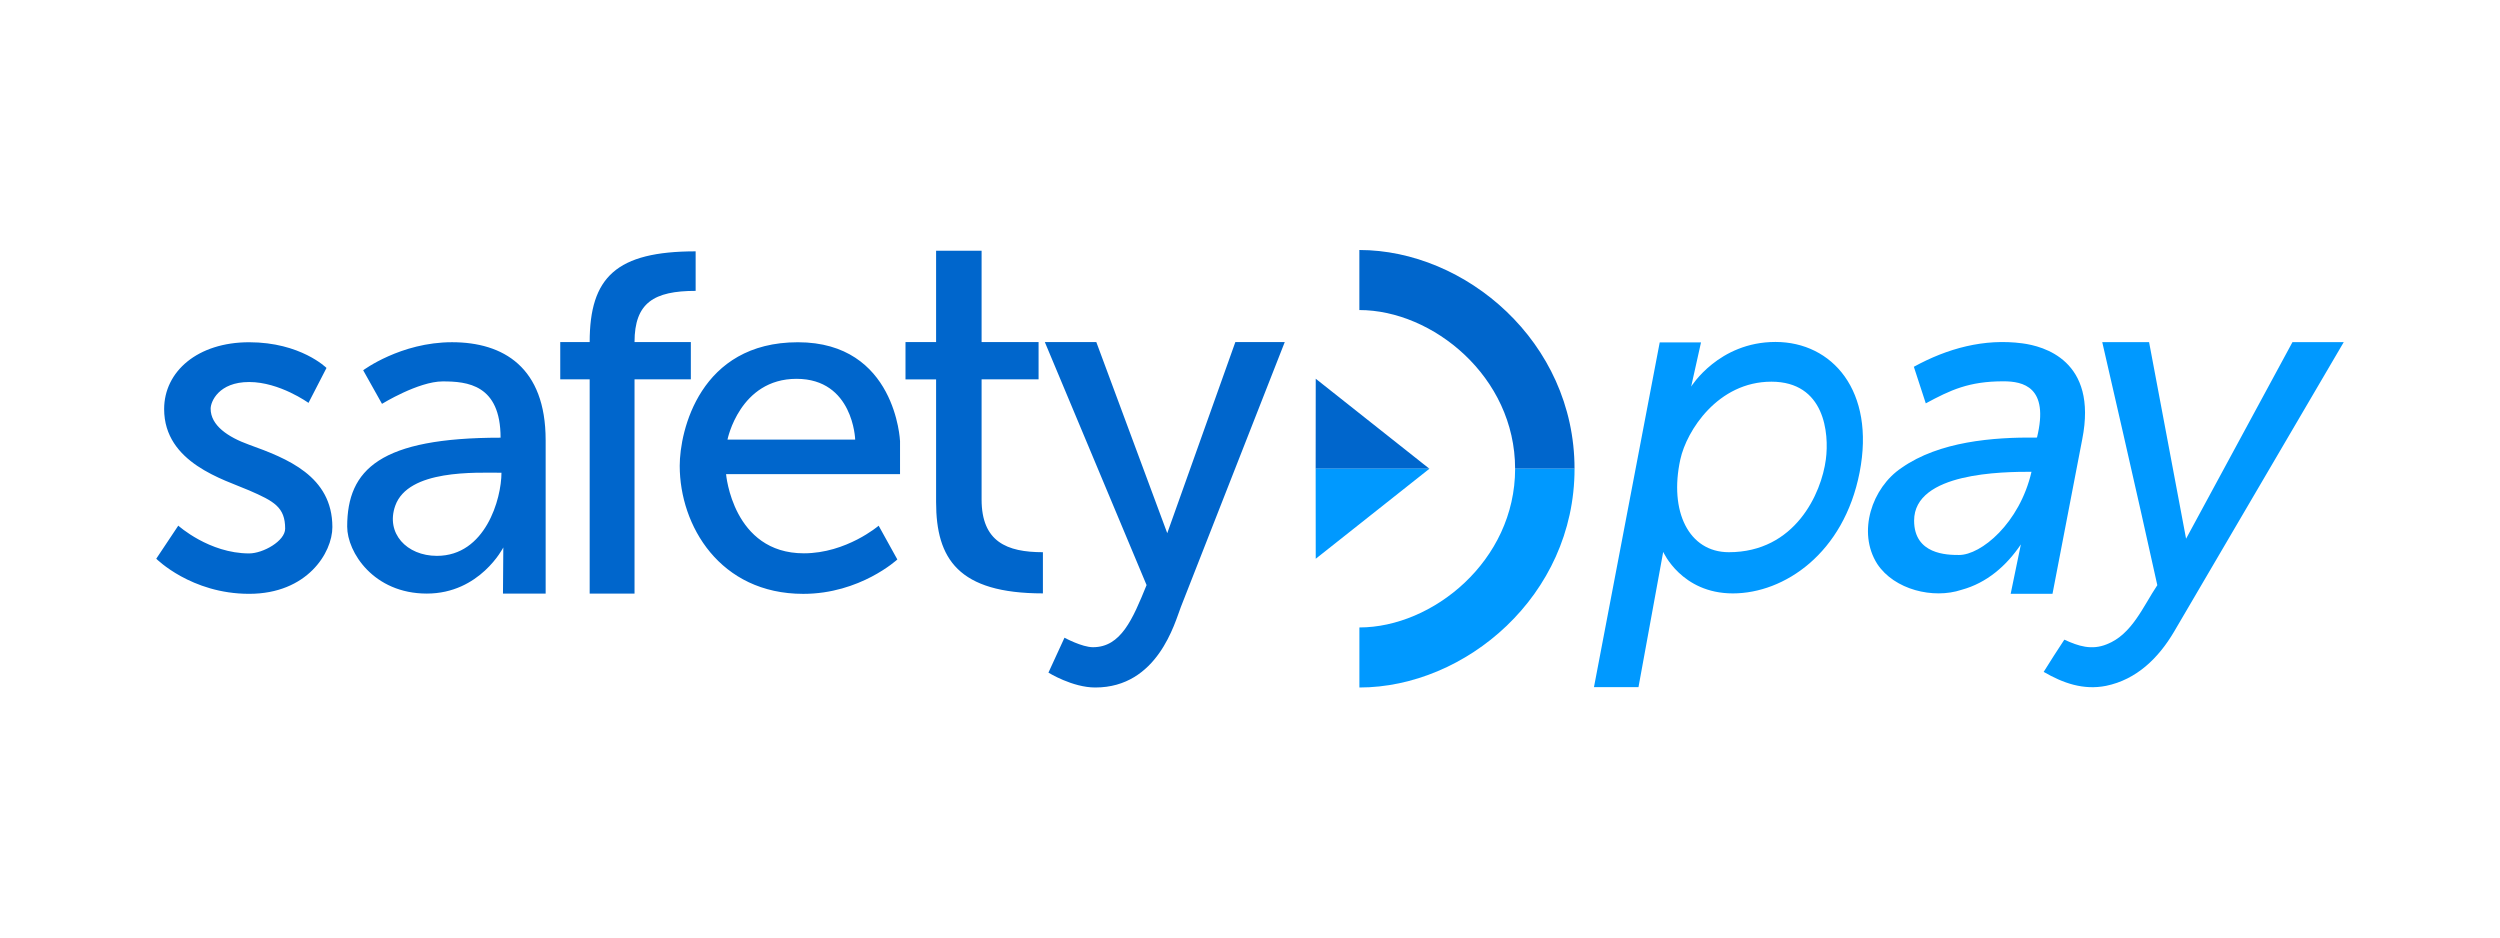 <!-- Generated by IcoMoon.io -->
<svg version="1.1" xmlns="http://www.w3.org/2000/svg" width="160" height="60" viewBox="0 0 160 60">
<title>iconPay_SafetyPay</title>
<path fill="#06c" d="M87 16c6.769 0 13.77 5.856 13.77 14h-3.803c0-5.898-5.283-10.157-9.968-10.157v-3.843zM84.207 24.239l7.275 5.761h-7.28l0.005-5.761z"></path>
<path fill="#09f" d="M87 40.157c4.685 0 9.968-4.259 9.968-10.157h3.803c0 8.144-7.002 14-13.77 14v-3.843zM84.202 30h7.28l-7.275 5.761-0.005-5.761z"></path>
<path fill="#09f" d="M134.544 21.896h2.997l2.368 12.581 6.809-12.581h3.282c0 0-7.241 12.36-10.864 18.539-0.995 1.684-2.393 3.056-4.349 3.459-1.451 0.288-2.749-0.172-3.992-0.893 0.432-0.693 0.871-1.382 1.323-2.063 0.898 0.416 1.752 0.691 2.723 0.293 1.611-0.632 2.317-2.422 3.227-3.779-1.136-5.195-3.524-15.556-3.524-15.556zM113.63 21.885c-3.638 0-5.396 2.858-5.396 2.858l0.631-2.831h-2.643l-4.208 22.063h2.849l1.582-8.655c0 0 1.17 2.658 4.456 2.658s7.106-2.554 8.116-7.755-1.749-8.338-5.387-8.338zM116.855 29.402c-0.285 2.181-1.967 5.939-6.21 5.939-2.565 0-3.832-2.617-3.104-5.939 0.404-1.844 2.407-4.974 5.827-4.974s3.706 3.301 3.487 4.974zM129.431 21.974c-2.446-0.325-4.805 0.325-6.945 1.5 0.25 0.782 0.51 1.561 0.764 2.341 1.582-0.853 2.757-1.411 4.967-1.411 1.251 0 2.949 0.346 2.15 3.6-2.837-0.030-6.254 0.251-8.661 1.935-1.907 1.269-2.854 4.121-1.563 6.152 1.094 1.655 3.589 2.26 5.395 1.657 1.614-0.438 2.868-1.529 3.798-2.906l-0.653 3.162h2.677l1.903-9.889c1.007-5.069-2.5-5.964-3.832-6.141zM125.379 35.519c-0.763 0-2.876-0.030-2.876-2.2 0-3.092 5.695-3.125 7.513-3.125-0.764 3.303-3.229 5.325-4.637 5.325z"></path>
<path fill="#06c" d="M44.521 16.086v2.53c-2.67 0-3.911 0.76-3.911 3.277h3.604v2.386h-3.604v13.711h-2.871v-13.712h-1.883v-2.386h1.883c0-4.152 1.705-5.806 6.782-5.806zM59.91 16.049h2.912v5.844h3.647v2.386h-3.647v7.689c0 2.705 1.616 3.373 3.924 3.373v2.636c-5.424 0-6.836-2.219-6.836-5.846v-7.851h-1.958v-2.386h1.958v-5.845zM20.896 23.548l-1.153 2.237c0 0-1.844-1.336-3.798-1.336s-2.464 1.261-2.464 1.706c0 1.069 1.095 1.815 2.464 2.308 2.418 0.872 5.327 2.001 5.327 5.271 0 1.637-1.612 4.271-5.327 4.271s-5.945-2.247-5.945-2.247l1.41-2.117c0 0 1.971 1.778 4.535 1.778 0.887 0 2.305-0.792 2.305-1.586 0-1.376-0.714-1.755-2.305-2.447s-5.44-1.754-5.44-5.204c0-2.408 2.142-4.278 5.44-4.278s4.951 1.644 4.951 1.644zM66.869 21.893h3.295l4.54 12.23 4.358-12.23h3.162l-6.647 16.949c-0.39 1.003-1.476 5.158-5.481 5.158-1.467 0-2.996-0.952-2.996-0.952l1.027-2.235c0 0 1.118 0.608 1.823 0.608 1.79 0 2.538-1.784 3.431-3.976l-6.512-15.552zM57.602 30.346v-2.113c0 0-0.257-6.329-6.537-6.329s-7.563 5.676-7.563 7.906c0 3.836 2.574 8.197 7.905 8.197 3.648 0 6.023-2.201 6.023-2.201l-1.196-2.161c0 0-2.060 1.767-4.788 1.767-4.554 0-4.977-5.067-4.977-5.067h11.133zM50.976 24.245c3.64 0 3.756 3.889 3.756 3.889h-8.173c0-0.001 0.777-3.889 4.417-3.889zM34.921 28.165c0-4.659-2.707-6.263-5.993-6.263s-5.684 1.795-5.684 1.795l1.204 2.149c0 0 2.326-1.436 3.888-1.436s3.701 0.196 3.701 3.602c-7.685 0-9.817 2.011-9.817 5.692 0 1.636 1.691 4.285 5.095 4.285s4.897-2.952 4.897-2.952l-0.022 2.953h2.732v-9.825zM27.962 35.575c-1.939 0-3.289-1.453-2.667-3.206 0.83-2.34 5.158-2.114 6.799-2.114 0 1.666-1.025 5.32-4.132 5.32z"></path>
</svg>
